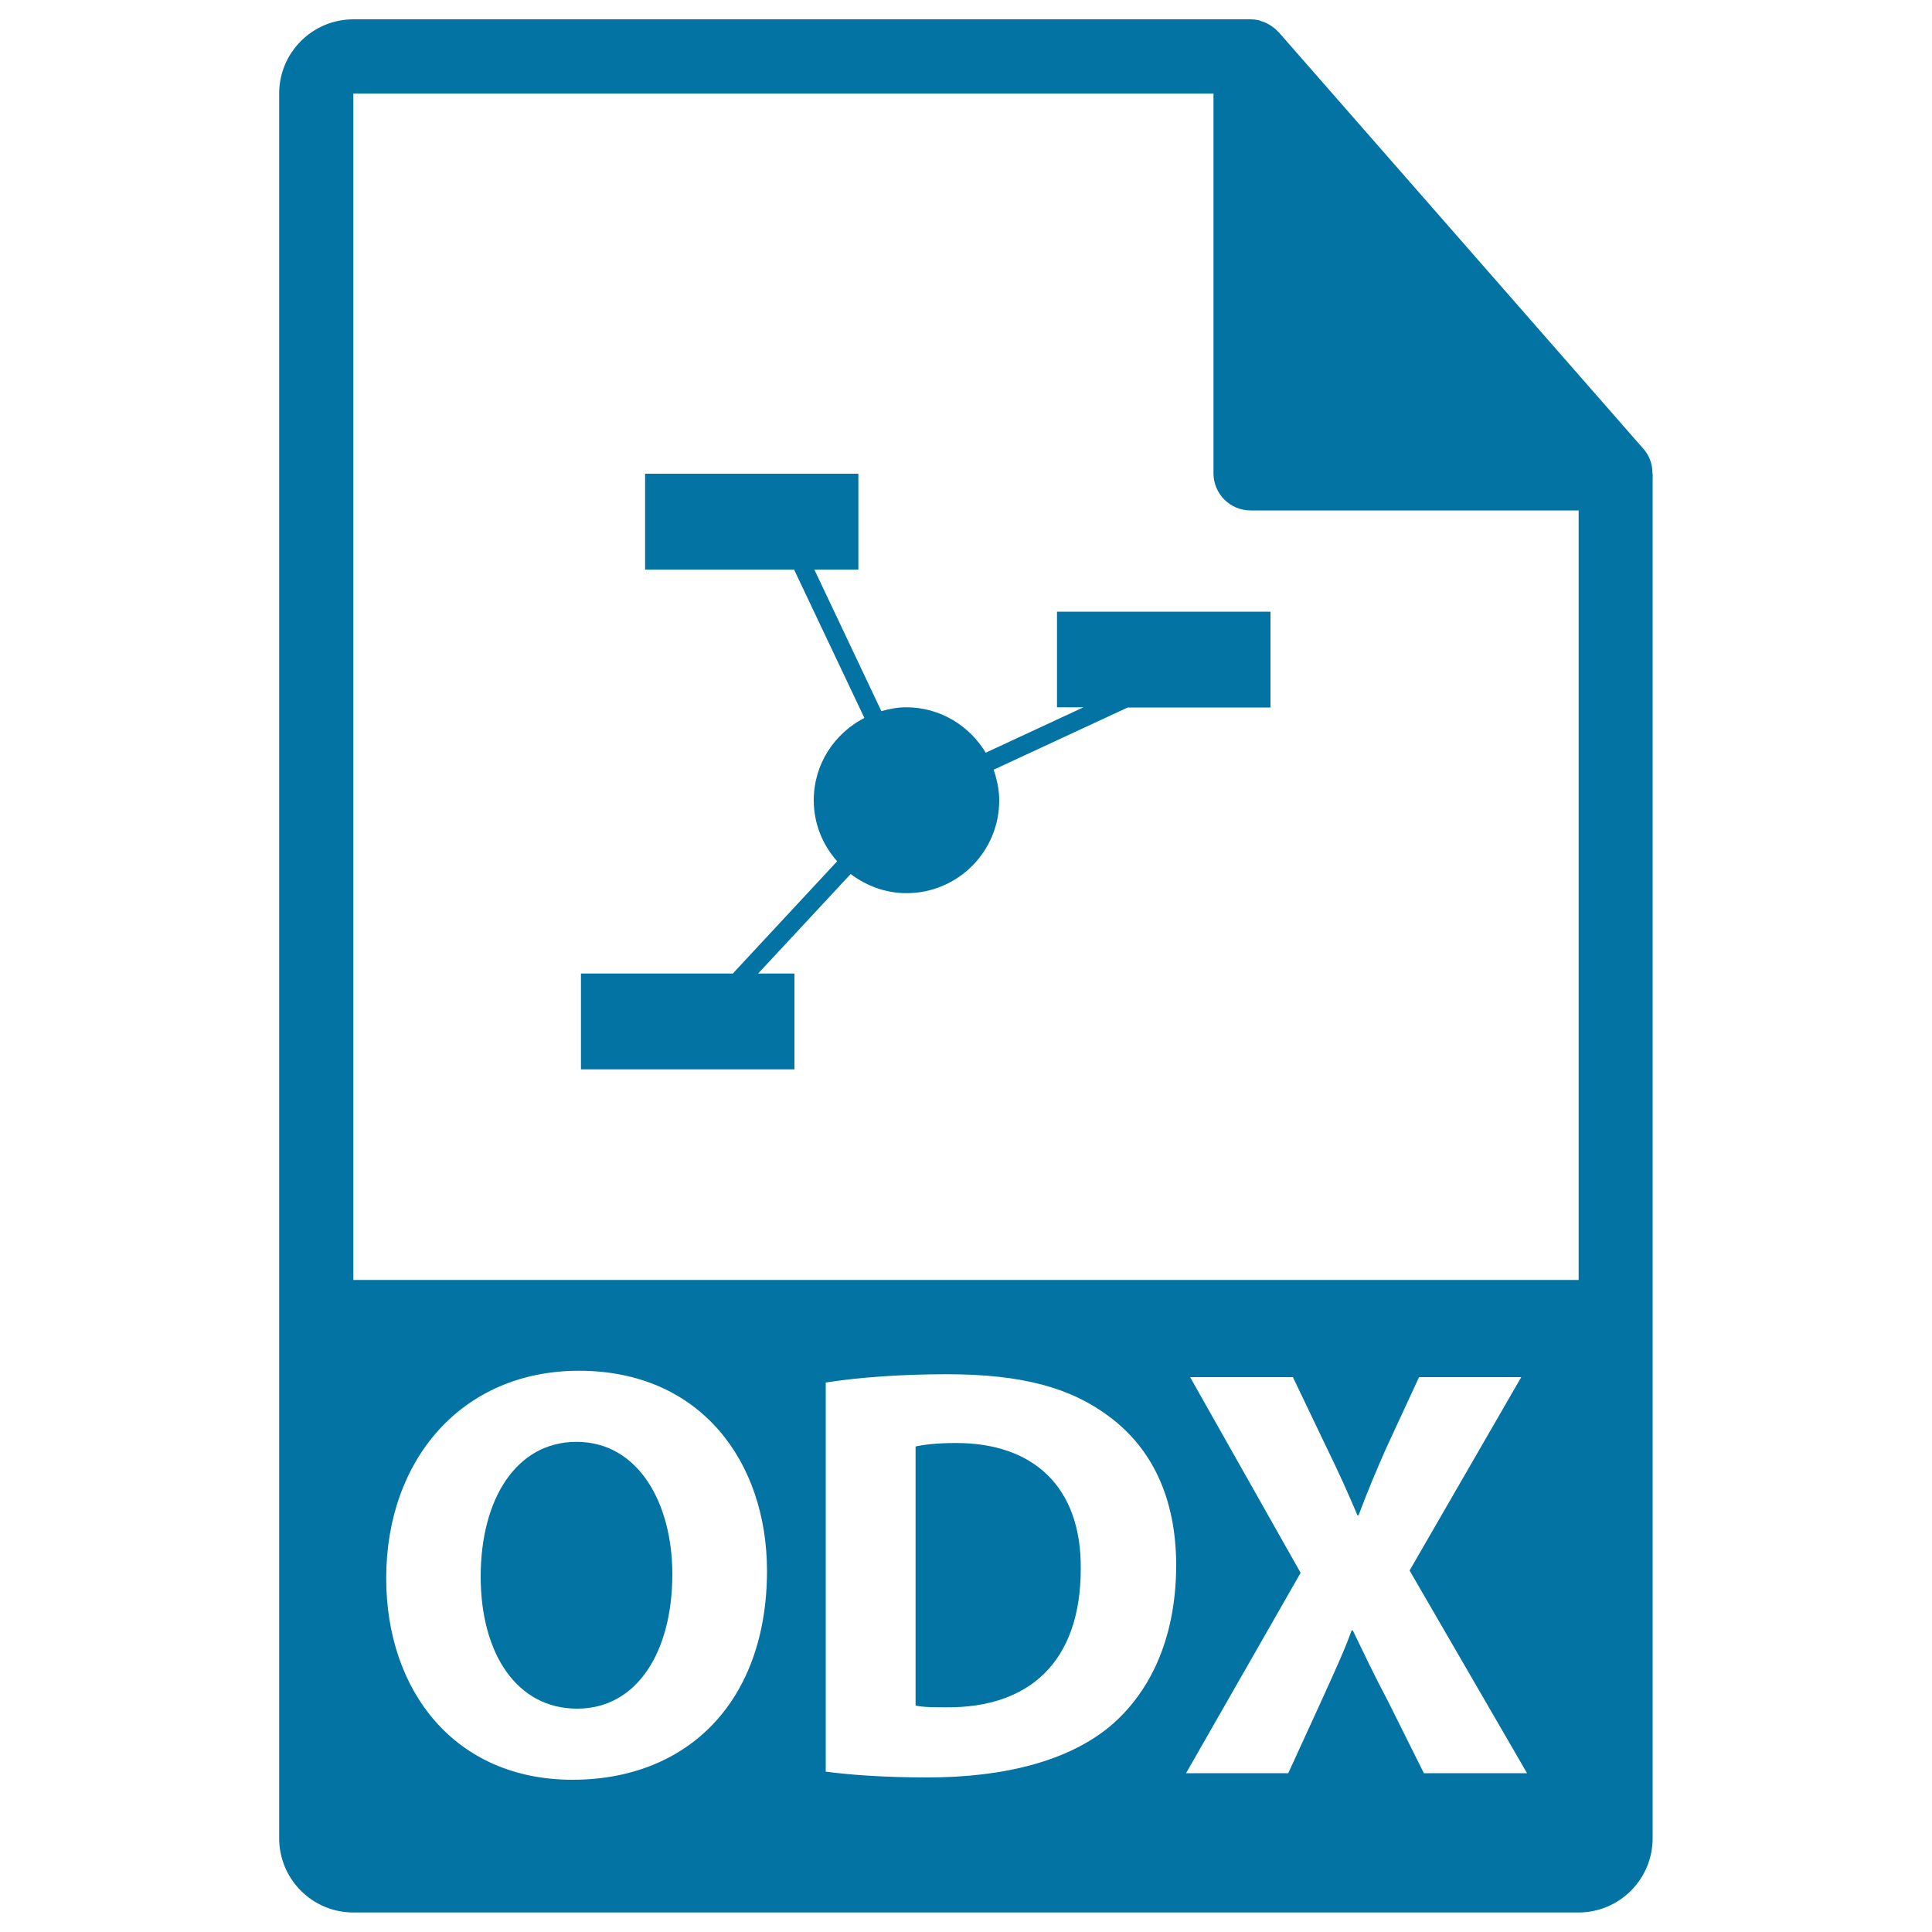 <svg xmlns="http://www.w3.org/2000/svg" viewBox="0 0 1000 1000" style="fill:#0273a2">
<title>ODX File Format Extension SVG icon</title>
<g><g><path d="M494.9,746.9c-10.3,0-17,0.9-21,1.8v134.1c4,0.9,10.3,0.9,16.1,0.9c42,0.3,69.4-22.8,69.4-71.8C559.7,769.4,534.7,746.9,494.9,746.9z"/><path d="M855.3,244.8c0-4.5-1.5-8.9-4.6-12.4L661.8,16.6c-0.1-0.1-0.1-0.1-0.2-0.1c-1.1-1.3-2.4-2.3-3.8-3.2c-0.4-0.3-0.8-0.5-1.3-0.8c-1.2-0.7-2.5-1.2-3.8-1.6c-0.4-0.1-0.7-0.3-1-0.4c-1.4-0.3-2.9-0.5-4.4-0.5H182.9c-21.2,0-38.4,17.2-38.4,38.4v903.1c0,21.2,17.2,38.4,38.4,38.4h634.1c21.2,0,38.4-17.2,38.4-38.4V247C855.5,246.3,855.4,245.6,855.3,244.8z M296.3,921.2c-60.8,0-96.4-45.9-96.4-104.3c0-61.4,39.2-107.4,99.8-107.4c63,0,97.3,47.2,97.3,103.7C396.9,880.4,356.2,921.2,296.3,921.2z M574.6,893.5C553,911.4,520.1,920,480,920c-24,0-41.1-1.5-52.6-3V715.6c17-2.7,39.2-4.3,62.7-4.3c38.9,0,64.2,7,84,21.9c21.3,15.8,34.7,41,34.7,77.3C608.6,849.7,594.3,876.8,574.6,893.5z M737,917.8l-18.5-37.1c-7.6-14.3-12.5-24.9-18.3-36.8h-0.6c-4.3,11.9-9.4,22.5-15.8,36.8l-17,37.1h-52.9l59.3-103.7L616,712.8h53.2l17.9,37.4c6.1,12.5,10.6,22.5,15.5,34.1h0.6c4.9-13.1,8.8-22.2,14-34.1l17.3-37.4h52.9l-57.8,100.1l60.8,104.9H737L737,917.8z M182.9,662.5V48.4h445.2v196.6c0,10.6,8.6,19.2,19.2,19.2h169.8v398.3L182.9,662.5L182.9,662.5z"/><path d="M298.4,746.3c-31.3,0-49.6,29.8-49.6,69.7c0,40.2,18.9,68.4,49.9,68.4c31.3,0,49.3-29.8,49.3-69.6C348,777.9,330.3,746.3,298.4,746.3z"/><path d="M547.1,366.1h13.7l-50.6,23.5c-8.4-14-23.6-23.5-41.1-23.5c-4.5,0-8.8,0.8-12.9,2l-34.7-73.3h22.8v-49.6H333.9v49.6h77.1l36.4,76.8c-15.5,8-26.2,23.9-26.2,42.6c0,12.2,4.6,23.1,12.1,31.6l-54,58.1h-78.6v49.6h110.5v-49.6h-18.8l47.9-51.5c8.1,6.1,18,9.9,28.9,9.9c26.5,0,48-21.5,48-48c0-5.6-1.2-10.9-2.9-15.9l69.4-32.2h73.9v-49.6H547.1L547.1,366.1L547.1,366.1L547.1,366.1z"/></g></g>
</svg>